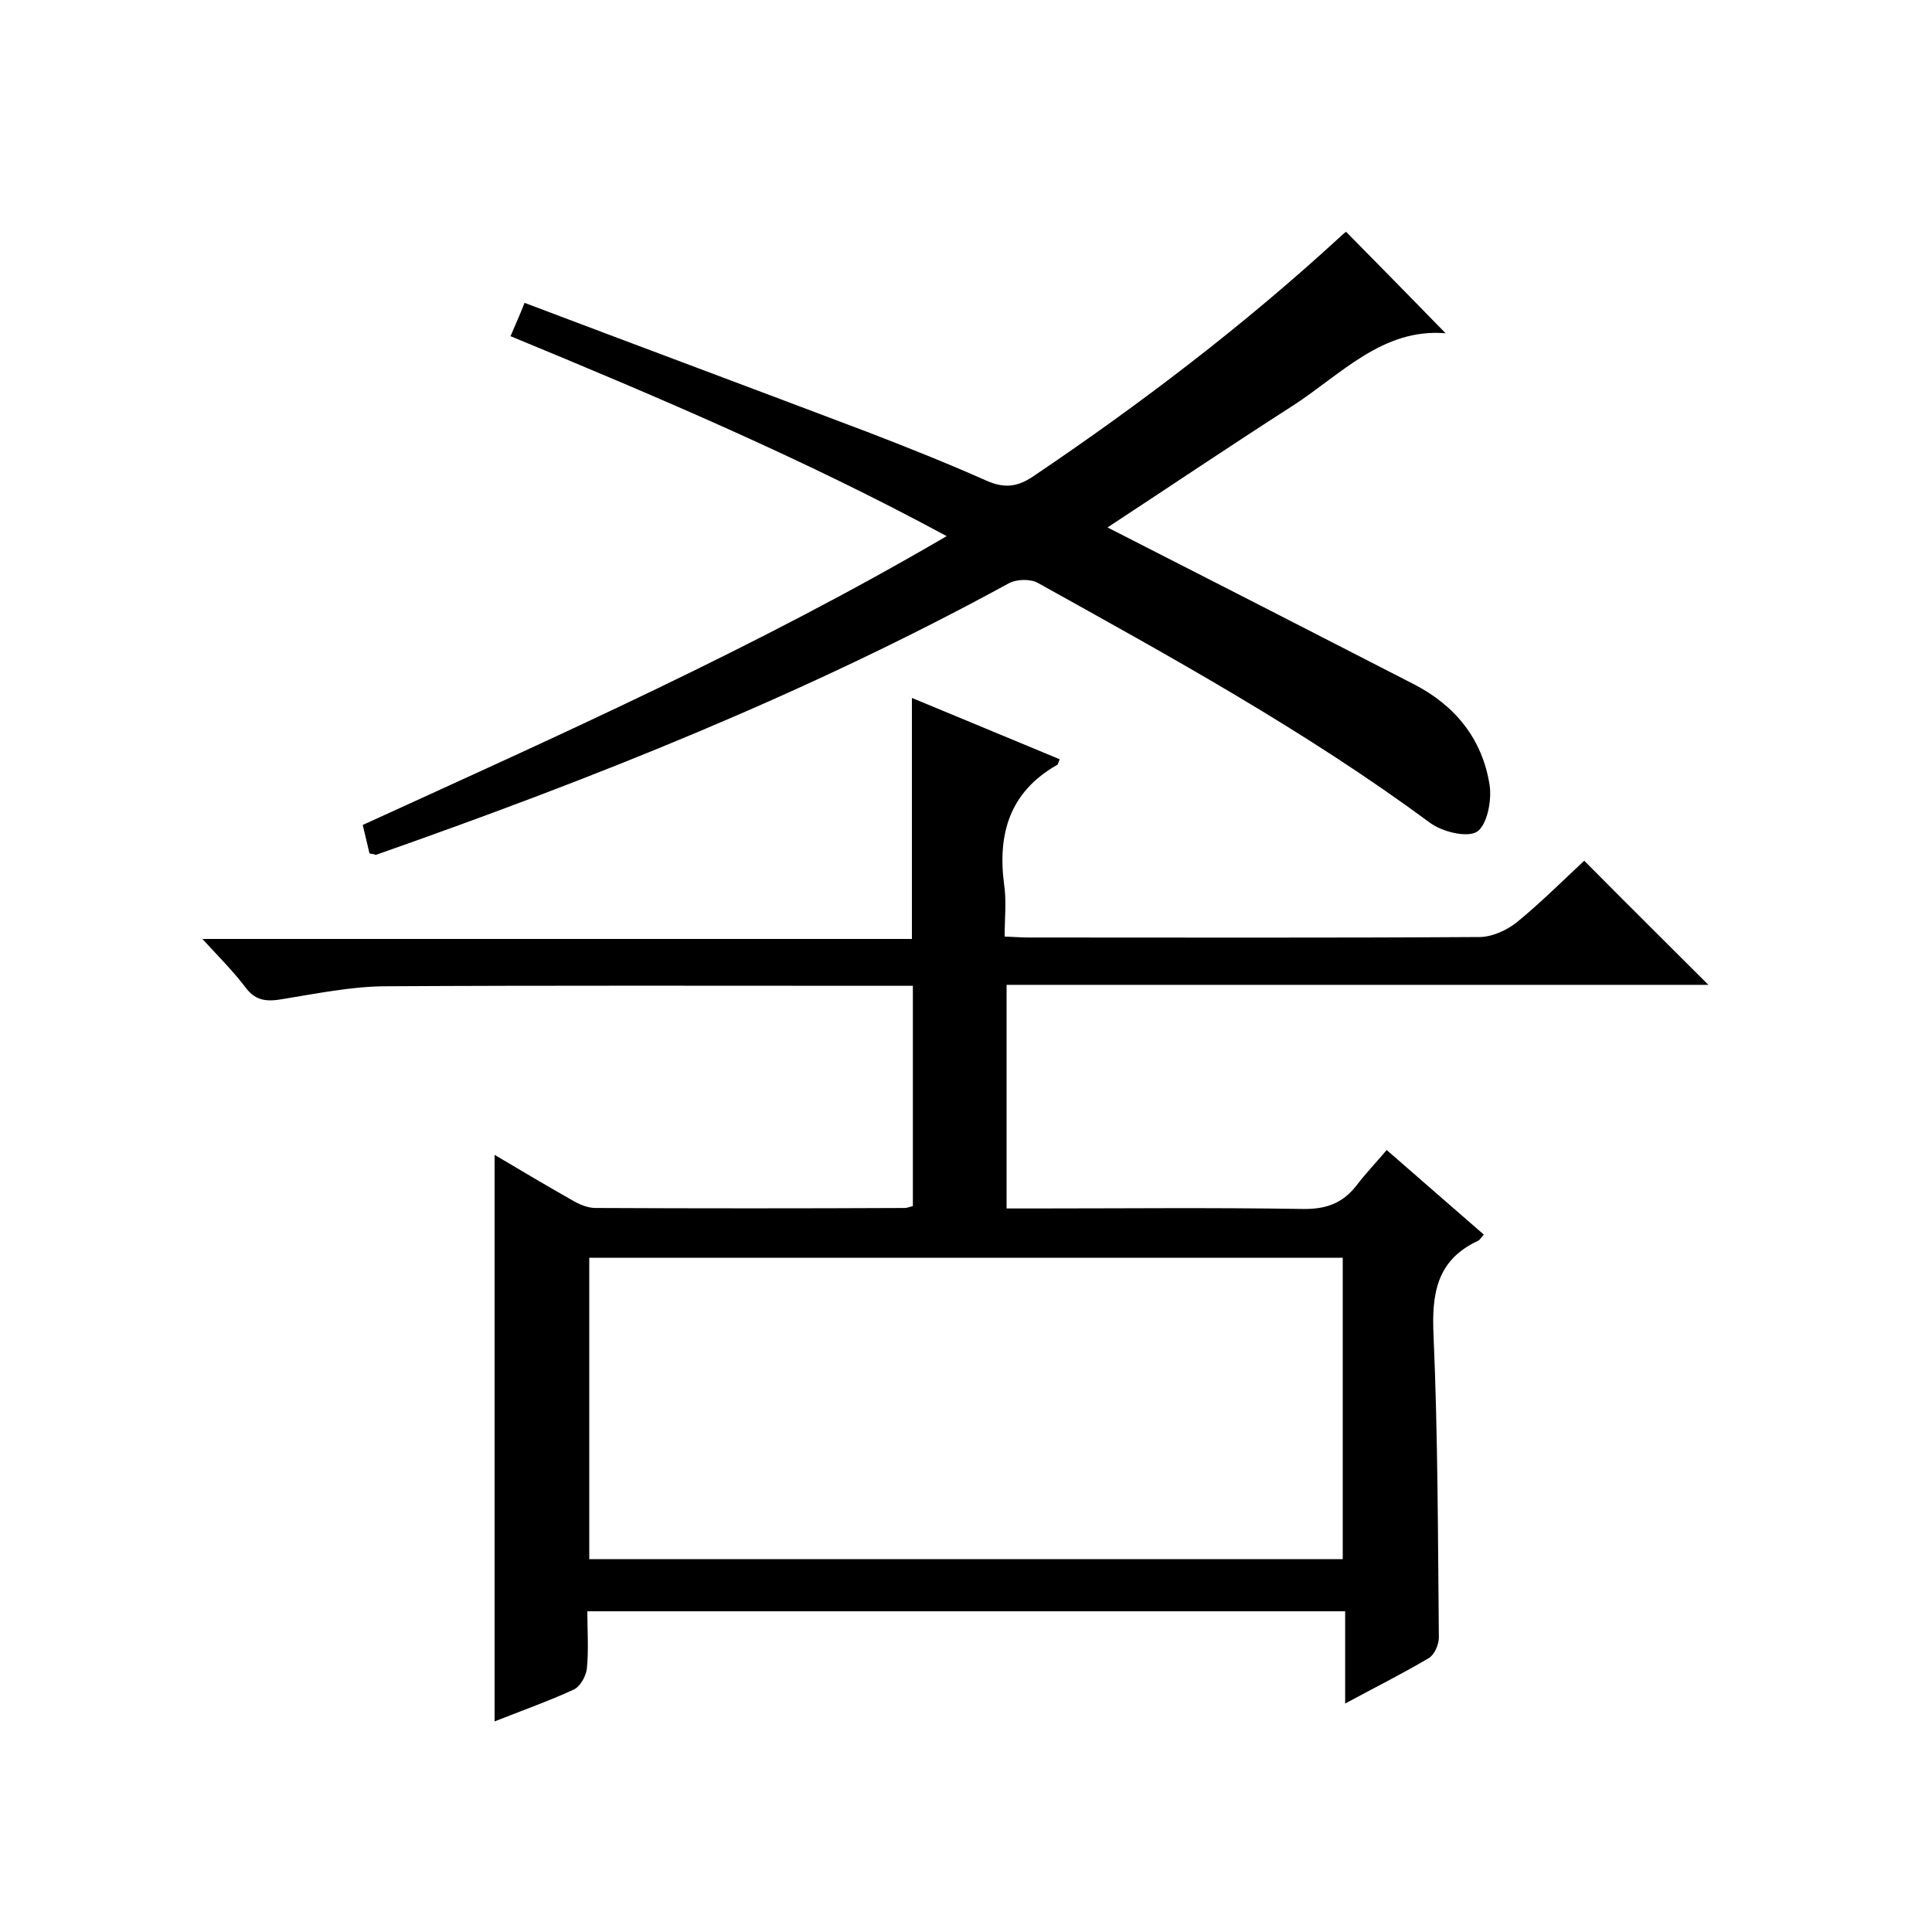 <svg enable-background="new 0 0 400 400" viewBox="0 0 400 400" xmlns="http://www.w3.org/2000/svg"><path d="m188.8 194.4c0-17 0-33.1 0-49.9 10.1 4.2 20.3 8.4 30.6 12.7-.3.6-.3 1.1-.6 1.2-9.8 5.6-12.3 14.3-10.9 24.8.5 3.4.1 6.9.1 10.7 2.1.1 3.7.2 5.3.2 31 0 62 .1 93-.1 2.6 0 5.7-1.4 7.8-3.1 5-4.1 9.6-8.7 13.9-12.7 8.7 8.8 17.3 17.3 25.7 25.7-47.8 0-96.4 0-145.3 0v46.3h5.2c18.7 0 37.3-.2 56 .1 4.8.1 8.3-1.1 11.2-4.8 1.9-2.5 4.1-4.8 6.3-7.4 7.3 6.4 13.7 11.9 20.1 17.5-.5.6-.8 1.1-1.2 1.3-8.6 4-9.6 11-9.2 19.6.9 20.8.9 41.6 1.1 62.5 0 1.5-.9 3.6-2.1 4.3-5.4 3.2-11 6-17.3 9.4 0-6.7 0-12.7 0-19.1-52.5 0-104.4 0-156.9 0 0 4 .3 8-.1 11.9-.2 1.6-1.4 3.7-2.7 4.3-5.2 2.4-10.6 4.3-16.4 6.6 0-39.2 0-78 0-117.3 5.4 3.2 10.6 6.3 15.9 9.3 1.5.9 3.3 1.7 5 1.7 21.3.1 42.7.1 64 0 .5 0 .9-.2 1.7-.4 0-15 0-29.9 0-45.6-1.9 0-3.8 0-5.7 0-34.7 0-69.3-.1-104 .1-6.8.1-13.7 1.5-20.5 2.6-3.3.6-5.8.6-8-2.4-2.5-3.3-5.5-6.3-8.9-10zm-66.8 128.4h156c0-21 0-41.7 0-62.4-52.3 0-104.1 0-156 0z"/><path d="m76.5 176.7c-.4-1.8-.9-3.7-1.4-5.9 40.7-18.6 81.4-36.7 120.9-59.8-29.6-16-59.8-28.8-90.3-41.4 1-2.4 1.9-4.3 2.9-6.9 23.8 9 47.4 17.8 70.9 26.7 8.3 3.2 16.6 6.5 24.7 10.1 3.6 1.6 6.3 1.4 9.6-.8 22.4-15.1 43.8-31.4 63.7-49.7.6-.6 1.3-1.1 1.2-1 6.9 7 13.7 13.9 20.6 21-13.1-1.1-21.7 8.6-31.8 15.1-13.1 8.4-26 17.1-38.2 25.1 20.8 10.6 42.1 21.5 63.5 32.5 8.5 4.4 14.1 11.3 15.6 20.8.5 3.2-.5 8.3-2.6 9.7-2.1 1.3-7.3 0-9.8-1.9-25.6-18.9-53.4-34.2-81.1-49.6-1.6-.9-4.5-.8-6.1.1-41.9 22.9-86 40.4-131 56.2-.2-.1-.6-.2-1.3-.3z"/></svg>
